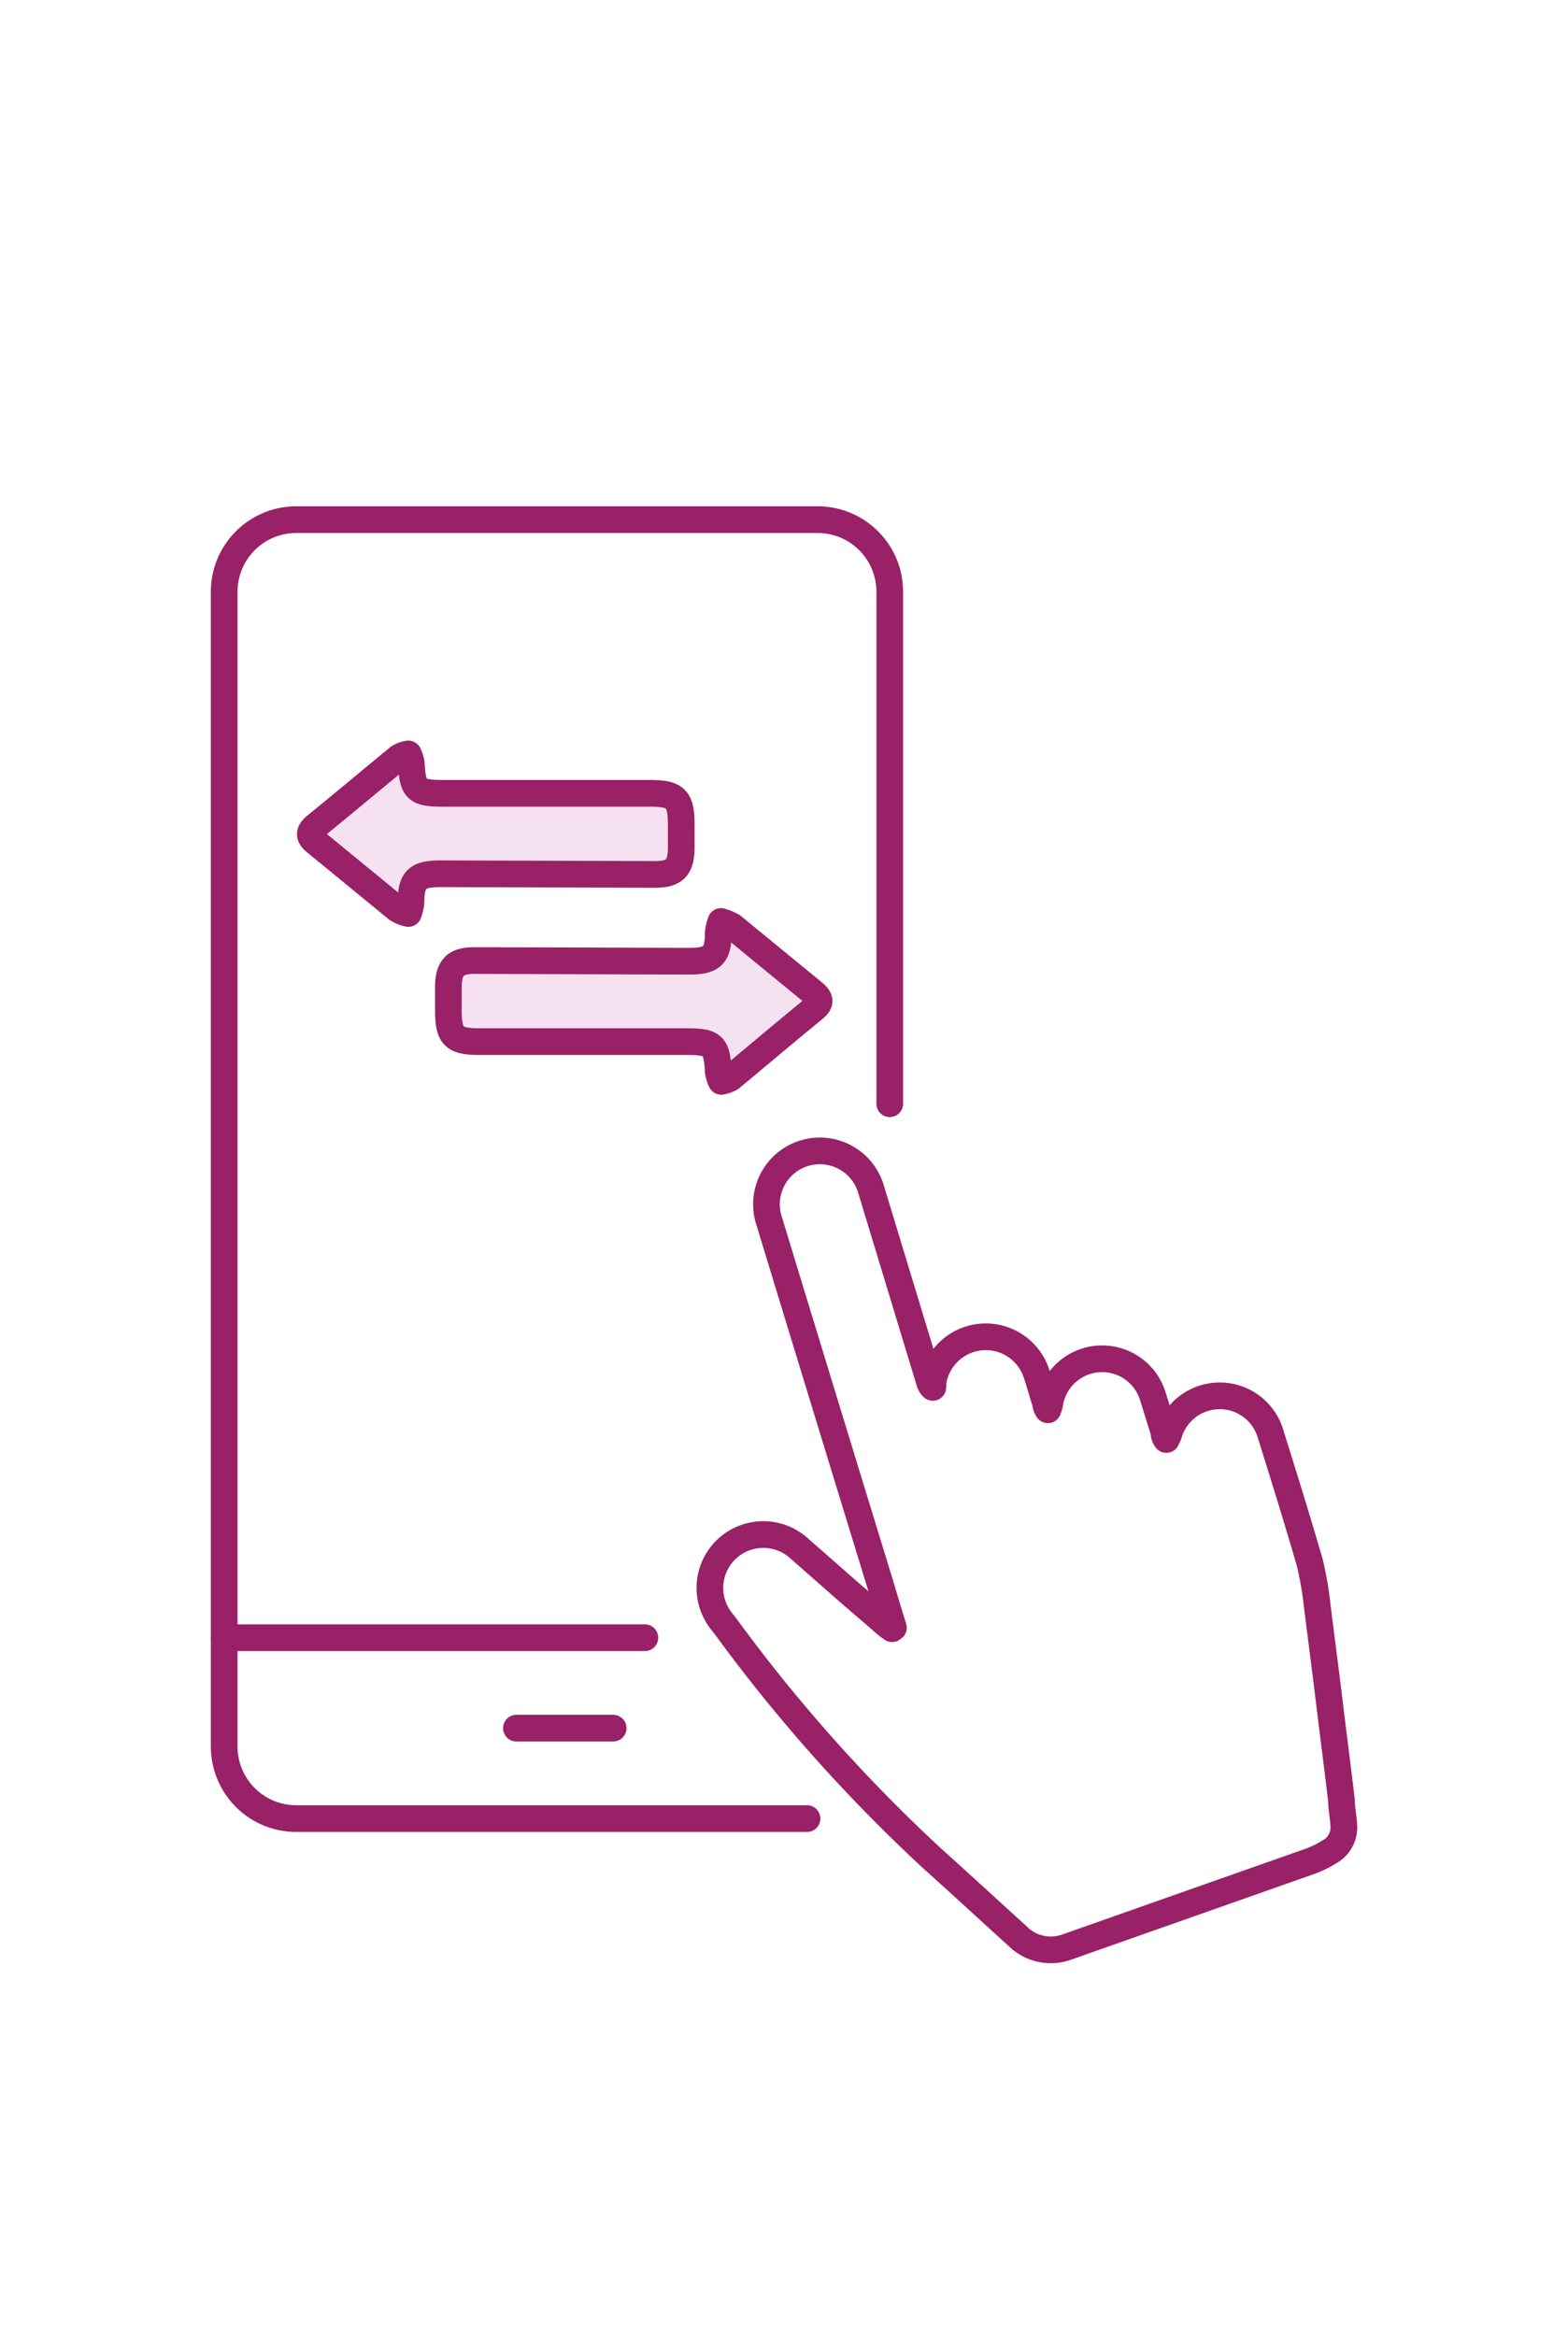 <svg xmlns="http://www.w3.org/2000/svg" id="Layer_1" data-name="Layer 1" viewBox="0 0 47 70"><defs><style>.cls-1{fill:none;}.cls-1,.cls-2{stroke:#992168;stroke-linecap:round;stroke-linejoin:round;stroke-width:0.8px;}.cls-2{fill:#f6e1f1;}</style></defs><path class="cls-1" d="M26.78,48.77c-.13-.41-.25-.81-.37-1.22q-1.68-5.47-3.35-10.95a1.6,1.6,0,1,1,3.06-.93l1.74,5.73a.38.38,0,0,0,.1.17.36.36,0,0,0,0-.11,1.6,1.6,0,0,1,3.1-.33c.1.3.18.6.28.9,0,0,0,.11.07.21l.05-.15a1.59,1.59,0,0,1,3.1-.24l.33,1.06c0,.06,0,.12.07.22l.07-.15a1.59,1.59,0,0,1,3.06,0c.4,1.28.8,2.56,1.17,3.84A10.15,10.15,0,0,1,39.47,48c.11.9.23,1.8.34,2.7.13,1.08.27,2.16.4,3.24,0,.25.06.51.07.76a.83.83,0,0,1-.44.79,3,3,0,0,1-.63.3L32,58.33A1.41,1.41,0,0,1,30.49,58c-.84-.76-1.67-1.53-2.52-2.29A48.3,48.3,0,0,1,21.8,48.8c-.1-.14-.22-.27-.3-.41a1.6,1.6,0,0,1,2.45-2l1.48,1.3,1.16,1,.15.11Z"></path><path class="cls-1" d="M24.19,54.49H8.88a2.16,2.16,0,0,1-2.16-2.16V17.73a2.16,2.16,0,0,1,2.16-2.16H24.51a2.16,2.16,0,0,1,2.16,2.16V33.07"></path><line class="cls-1" x1="6.72" y1="49.07" x2="19.33" y2="49.07"></line><line class="cls-1" x1="15.48" y1="51.78" x2="18.38" y2="51.78"></line><path class="cls-2" d="M19.64,26.2c.57,0,.77-.2.78-.77v-.71c0-.79-.16-.95-.94-.95H13.27c-.79,0-.9-.11-.94-.89a1,1,0,0,0-.09-.29.77.77,0,0,0-.28.1c-.83.68-1.66,1.38-2.5,2.06-.21.18-.21.31,0,.48l2.44,2a.94.94,0,0,0,.34.14,1.32,1.32,0,0,0,.08-.33c0-.69.19-.86.88-.86Z"></path><path class="cls-2" d="M14.22,28.78c-.57,0-.77.21-.78.77v.72c0,.78.16.94.93.94h6.22c.79,0,.9.11.94.9a1.08,1.08,0,0,0,.09.29.94.94,0,0,0,.28-.1c.83-.69,1.66-1.39,2.49-2.07.22-.18.21-.3,0-.48l-2.44-2a1.73,1.73,0,0,0-.34-.14,1.32,1.32,0,0,0-.08.33c0,.7-.19.86-.88.86Z"></path></svg>